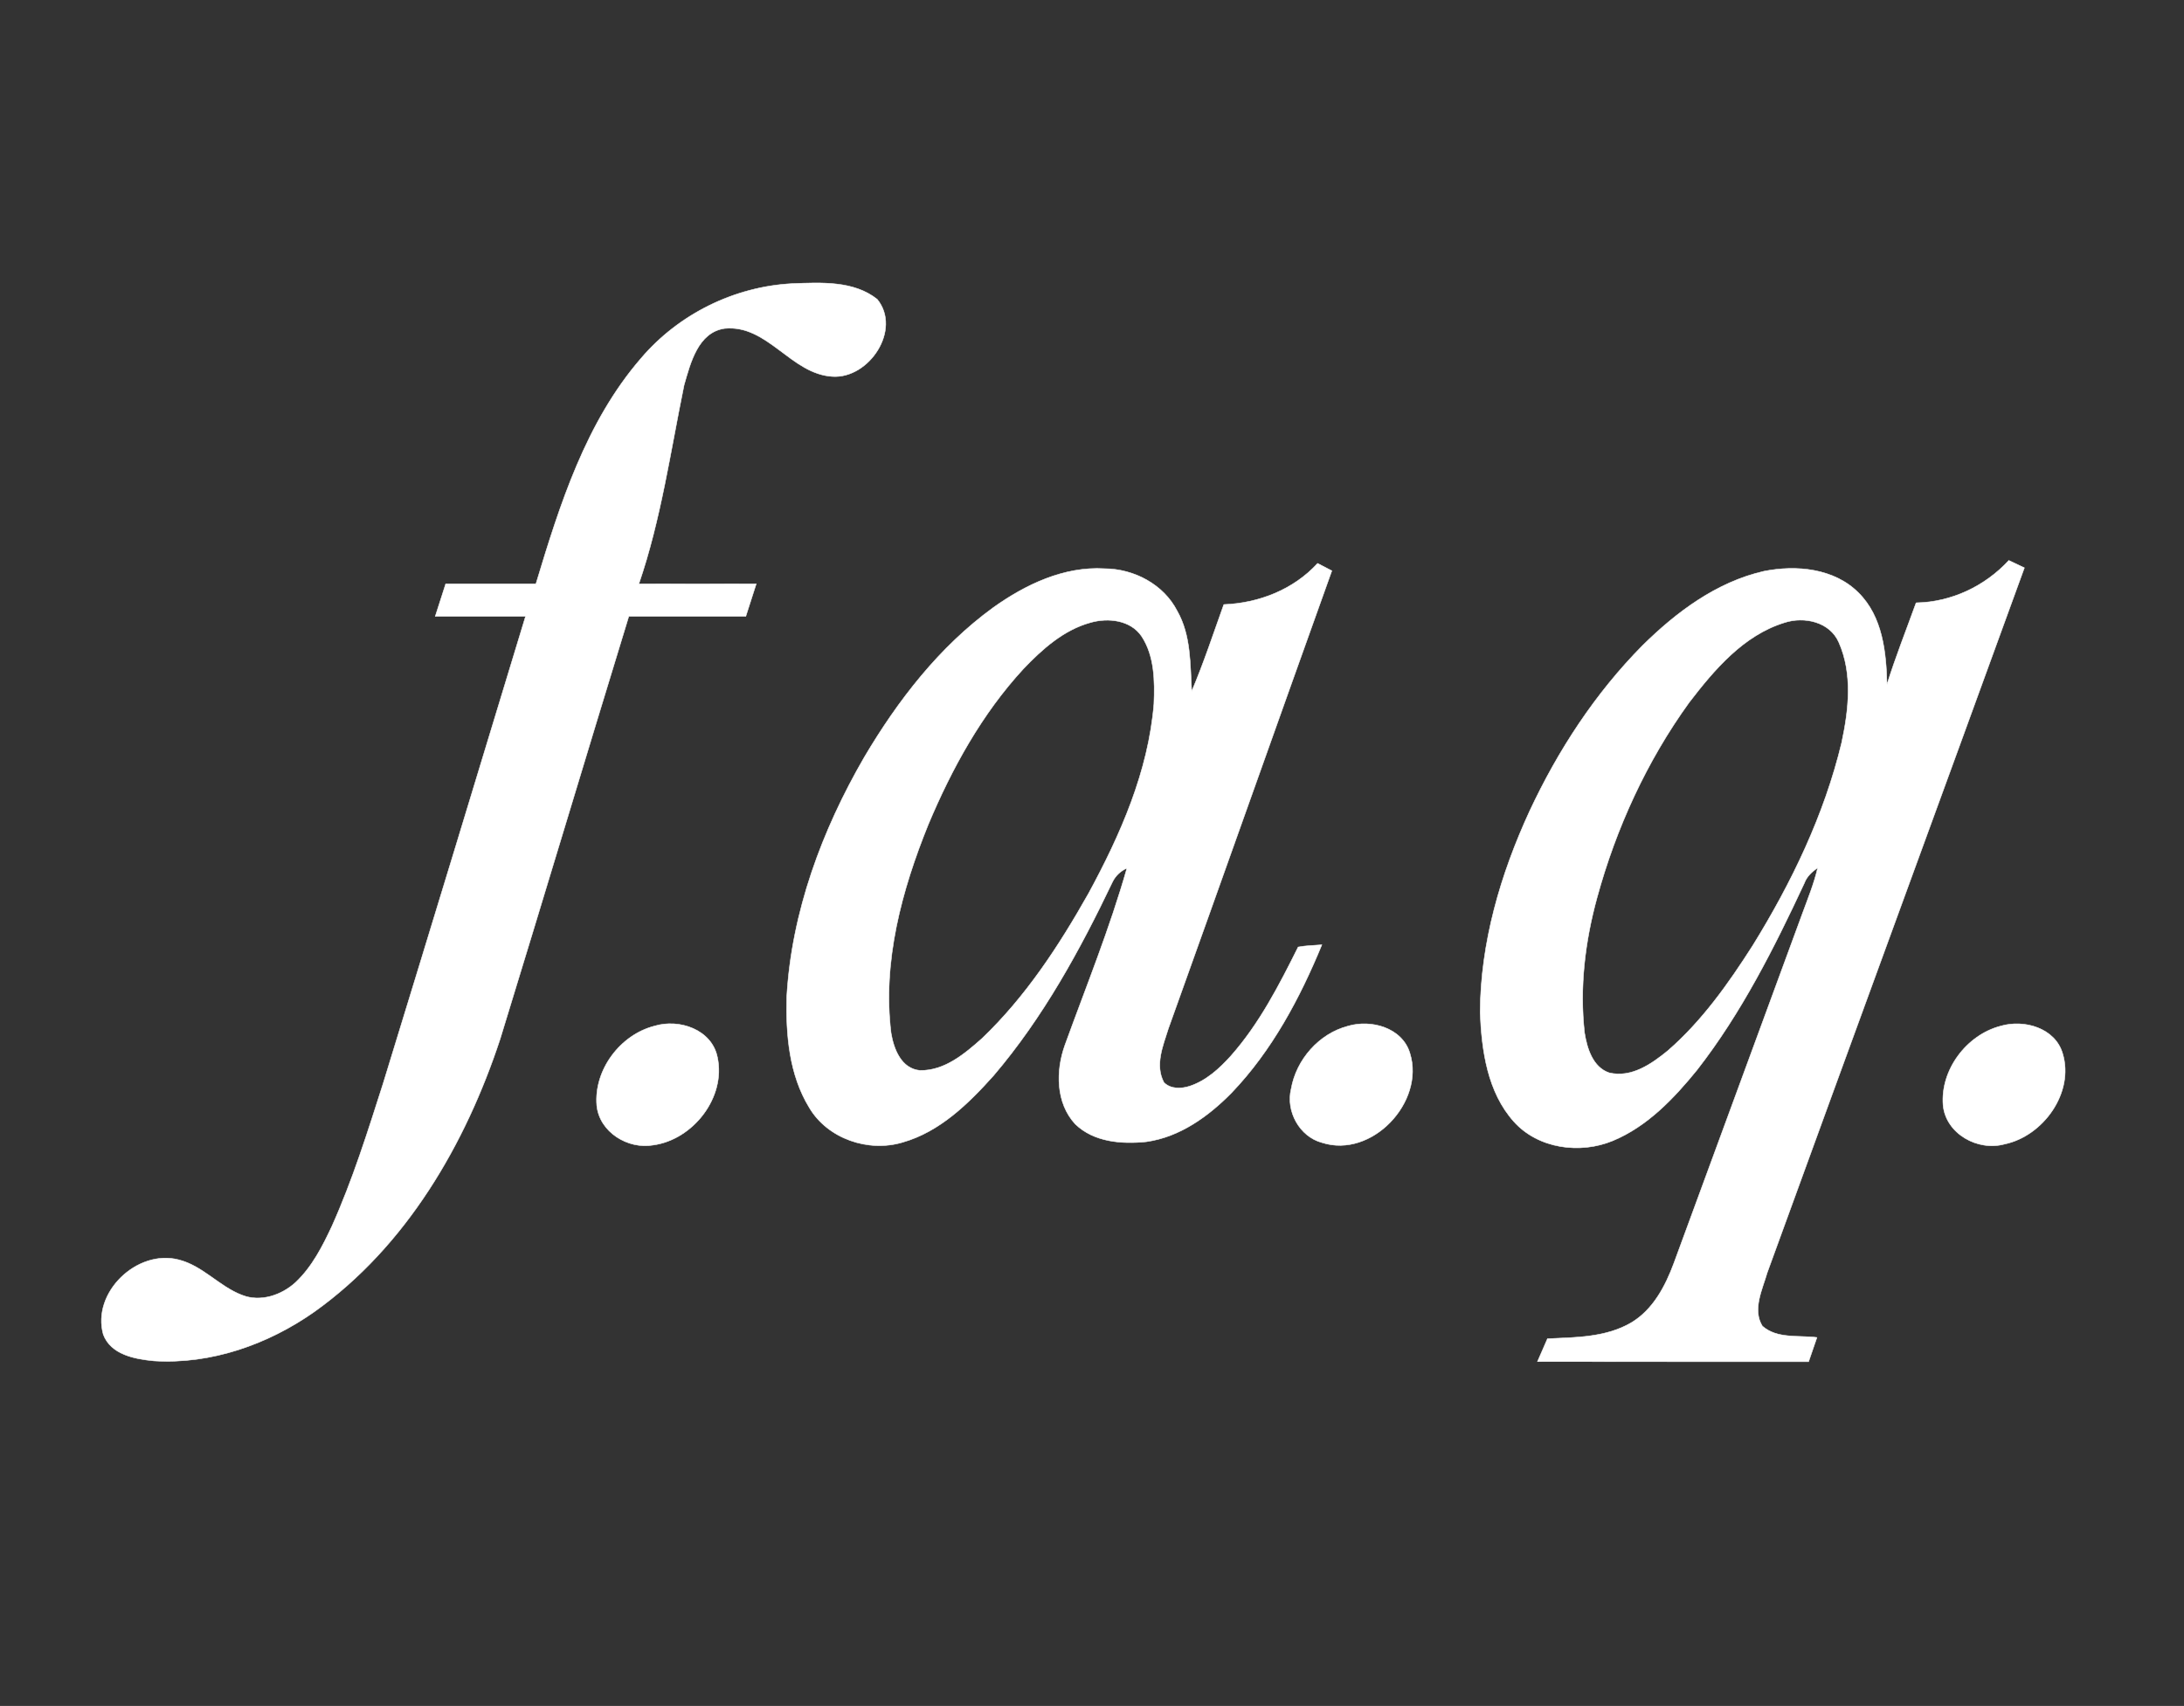 <?xml version="1.0" encoding="UTF-8" ?>
<!DOCTYPE svg PUBLIC "-//W3C//DTD SVG 1.1//EN" "http://www.w3.org/Graphics/SVG/1.1/DTD/svg11.dtd">
<svg width="425pt" height="332pt" viewBox="0 0 425 332" version="1.1" xmlns="http://www.w3.org/2000/svg">
<rect x="0" y="0" width="425" height="332" fill="#333333" stroke="none"/>
<g id="#0b0b0bff">
</g>
<g id="#ffffffff">
<path fill="#ffffff" stroke="#ffffff" stroke-width="0.094" opacity="1.00" d=" M 154.19 55.19 C 159.71 54.98 166.13 54.60 170.70 58.24 C 175.50 64.13 169.12 73.73 161.99 73.27 C 153.91 72.80 149.41 63.11 141.01 63.92 C 135.82 64.67 134.35 70.68 133.12 74.94 C 130.46 87.89 128.62 101.07 124.32 113.63 C 131.93 113.65 139.55 113.63 147.16 113.63 C 146.47 115.73 145.80 117.84 145.13 119.95 C 137.54 119.95 129.95 119.95 122.36 119.95 C 113.96 147.35 105.75 174.80 97.33 202.19 C 90.58 222.69 79.05 242.53 61.21 255.26 C 52.17 261.63 41.10 265.54 29.96 264.85 C 26.27 264.49 21.59 263.66 20.10 259.71 C 17.81 251.54 26.67 243.08 34.74 245.16 C 39.44 246.32 42.64 250.35 47.08 252.04 C 50.66 253.47 54.81 252.07 57.54 249.55 C 60.74 246.53 62.77 242.52 64.61 238.59 C 68.63 229.61 71.57 220.21 74.56 210.86 C 83.86 180.58 93.08 150.27 102.27 119.95 C 96.41 119.95 90.56 119.95 84.70 119.95 C 85.39 117.85 86.05 115.74 86.73 113.63 C 92.58 113.64 98.43 113.64 104.29 113.63 C 108.95 98.18 113.99 82.18 124.73 69.75 C 132.05 61.14 142.90 55.77 154.19 55.19 Z" />
<path fill="#ffffff" stroke="#ffffff" stroke-width="0.094" opacity="1.00" d=" M 372.87 117.31 C 379.74 117.19 386.27 114.09 390.91 109.07 C 391.92 109.54 392.93 110.02 393.94 110.50 C 377.31 156.25 360.53 201.94 343.89 247.69 C 342.96 250.95 340.96 254.86 342.95 258.07 C 345.82 260.61 350.03 259.83 353.57 260.29 C 353.02 261.86 352.48 263.42 351.95 265.00 C 334.36 264.99 316.78 265.02 299.19 264.98 C 299.83 263.50 300.48 262.02 301.13 260.53 C 306.64 260.28 312.53 260.29 317.44 257.41 C 321.69 254.87 324.09 250.28 325.75 245.78 C 334.08 223.14 342.39 200.49 350.72 177.85 C 351.80 174.89 353.01 171.96 353.72 168.88 C 352.63 169.64 351.60 170.56 351.13 171.85 C 345.22 184.52 338.87 197.14 330.24 208.22 C 325.74 213.76 320.59 219.19 313.88 221.99 C 307.49 224.65 299.33 223.57 294.59 218.28 C 289.45 212.54 288.34 204.50 288.03 197.09 C 288.09 183.47 291.99 170.14 297.66 157.85 C 303.18 146.04 310.42 134.94 319.61 125.65 C 326.21 119.12 334.04 113.27 343.25 111.17 C 349.55 109.92 356.91 110.59 361.66 115.36 C 366.34 119.99 367.06 126.95 367.20 133.20 C 368.88 127.83 370.96 122.60 372.87 117.31 M 347.22 121.18 C 339.27 123.64 333.61 130.32 328.71 136.70 C 320.46 148.11 314.49 161.13 310.78 174.70 C 308.44 183.24 307.35 192.19 308.35 201.02 C 308.84 204.03 309.94 207.68 313.13 208.78 C 317.46 209.81 321.37 207.08 324.54 204.49 C 331.20 198.71 336.35 191.42 341.07 184.03 C 348.65 171.78 355.00 158.59 358.38 144.54 C 359.75 138.15 360.55 131.15 357.83 125.01 C 356.08 121.00 351.08 119.91 347.22 121.18 Z" />
<path fill="#ffffff" stroke="#ffffff" stroke-width="0.094" opacity="1.00" d=" M 238.15 117.65 C 245.00 117.38 251.72 114.74 256.40 109.64 C 257.32 110.12 258.24 110.60 259.17 111.08 C 248.53 140.76 238.01 170.49 227.36 200.18 C 226.32 203.51 224.70 207.28 226.49 210.65 C 227.78 211.98 229.86 211.92 231.51 211.38 C 234.72 210.32 237.29 207.97 239.51 205.51 C 245.06 199.24 248.91 191.74 252.62 184.30 C 254.13 184.01 255.69 184.00 257.23 183.87 C 252.93 194.29 247.51 204.48 239.65 212.68 C 235.14 217.27 229.56 221.30 223.05 222.20 C 218.28 222.69 212.85 222.27 209.24 218.76 C 205.44 214.65 205.43 208.39 207.24 203.37 C 211.38 191.95 215.98 180.65 219.30 168.95 C 218.06 169.52 217.13 170.38 216.53 171.55 C 210.16 184.90 202.97 198.04 193.33 209.34 C 188.45 214.79 182.87 220.26 175.64 222.31 C 169.00 224.31 161.07 221.62 157.49 215.57 C 153.56 209.16 152.91 201.33 153.10 193.98 C 154.05 177.46 159.96 161.56 168.21 147.33 C 174.75 136.29 182.81 125.86 193.26 118.26 C 199.55 113.77 207.04 110.19 214.95 110.67 C 220.66 110.70 226.43 113.73 229.08 118.91 C 231.78 123.66 231.59 129.26 231.90 134.54 C 234.24 129.01 236.13 123.30 238.15 117.65 M 212.23 121.15 C 206.99 122.58 202.81 126.33 199.14 130.18 C 191.07 138.93 185.24 149.52 180.65 160.44 C 175.47 173.24 171.69 187.13 173.40 201.04 C 173.91 204.14 175.38 207.99 179.01 208.32 C 183.80 208.41 187.71 205.10 191.09 202.10 C 199.58 194.00 206.08 184.06 211.82 173.89 C 218.05 162.43 223.47 150.12 224.55 136.98 C 224.73 132.54 224.68 127.66 222.15 123.82 C 220.00 120.66 215.65 120.18 212.23 121.15 Z" />
<path fill="#ffffff" stroke="#ffffff" stroke-width="0.094" opacity="1.00" d=" M 127.35 199.68 C 132.17 198.20 138.53 200.37 139.61 205.77 C 141.29 213.55 134.87 221.79 127.10 222.85 C 122.17 223.70 116.65 220.33 116.13 215.14 C 115.55 208.23 120.68 201.39 127.35 199.68 Z" />
<path fill="#ffffff" stroke="#ffffff" stroke-width="0.094" opacity="1.00" d=" M 262.31 199.69 C 266.86 198.34 272.90 200.03 274.37 204.99 C 277.32 214.48 266.94 225.50 257.26 222.37 C 252.88 221.21 250.19 216.26 251.25 211.93 C 252.24 206.22 256.67 201.16 262.31 199.69 Z" />
<path fill="#ffffff" stroke="#ffffff" stroke-width="0.094" opacity="1.00" d=" M 389.33 199.68 C 393.89 198.34 399.93 200.06 401.38 205.03 C 403.69 212.63 397.59 221.10 390.07 222.66 C 384.90 224.09 378.66 220.67 378.12 215.09 C 377.57 208.21 382.69 201.40 389.33 199.68 Z" />
</g>
</svg>
